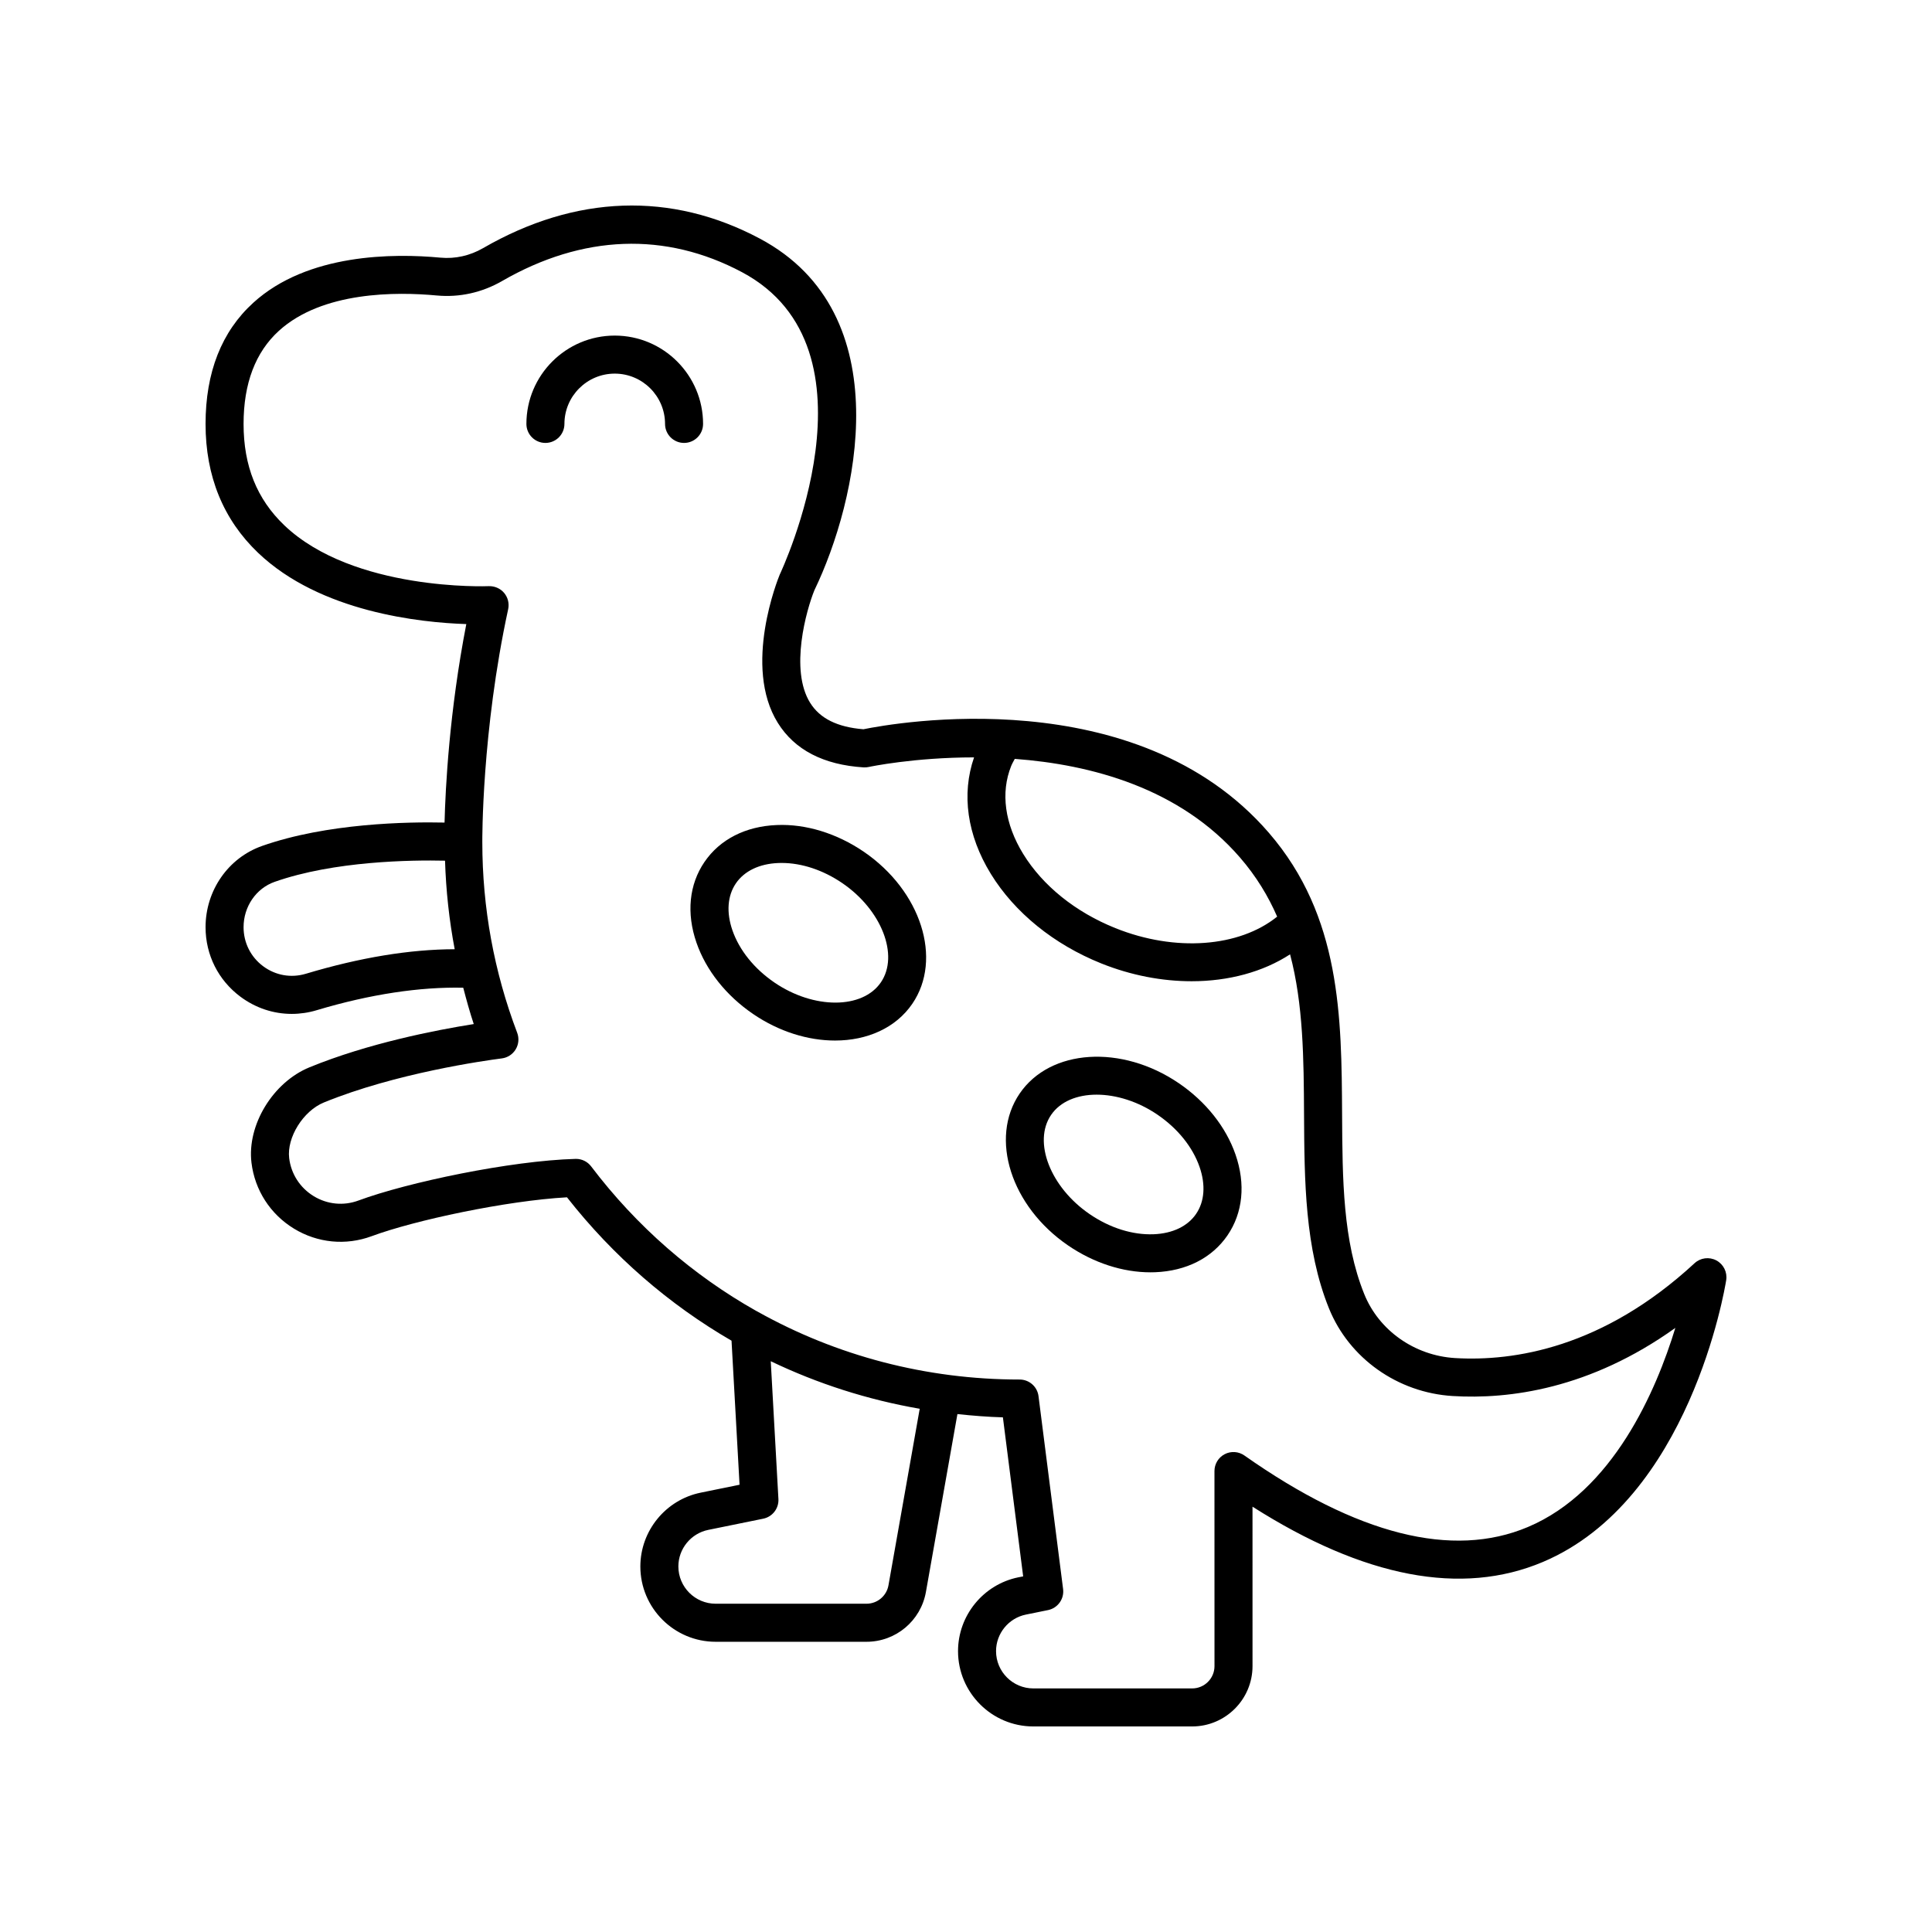 <?xml version="1.0" encoding="UTF-8"?>
<!-- Uploaded to: ICON Repo, www.iconrepo.com, Generator: ICON Repo Mixer Tools -->
<svg fill="#000000" width="800px" height="800px" version="1.1" viewBox="144 144 512 512" xmlns="http://www.w3.org/2000/svg">
 <g>
  <path d="m213.44 368.19c-8.953 3.152-14.965 11.801-14.965 21.523 0 7.34 3.375 14.062 9.262 18.441 4.019 2.988 8.746 4.539 13.578 4.539 2.211 0 4.441-0.324 6.633-0.984 14.188-4.258 27.457-6.211 38.816-5.953 0.844 3.227 1.727 6.449 2.785 9.629-10.09 1.602-27.965 5.082-43.539 11.465-9.684 3.965-16.574 15.301-15.367 25.273 0.879 7.277 4.988 13.652 11.266 17.48 6.242 3.809 13.746 4.535 20.605 1.992 11.375-4.219 35.652-9.398 51.742-10.297 12.25 15.613 27.055 28.406 43.609 38l2.125 38.172-10.312 2.102c-9.258 1.887-15.977 10.113-15.977 19.559 0 11.008 8.953 19.957 19.965 19.957h39.961c7.769 0 14.395-5.555 15.754-13.207l8.348-47.137c3.988 0.426 7.996 0.75 12.051 0.867l5.371 42.145-1.285 0.25c-9.258 1.887-15.977 10.113-15.977 19.559 0 11.008 8.953 19.961 19.961 19.961h42.082c8.82 0 16-7.176 16-15.996l-0.004-42.246c29.574 18.816 55.426 23.742 76.926 14.664 38.895-16.43 48.227-72.312 48.605-74.68 0.34-2.121-0.703-4.223-2.594-5.238-1.902-1.012-4.223-0.715-5.797 0.742-24.32 22.477-47.941 26.051-63.473 25.129-10.711-0.648-20.148-7.297-24.047-16.938-5.691-14.082-5.785-30.375-5.879-47.625-0.145-25.809-0.289-52.492-19.383-74.613-35.133-40.699-99.41-29.113-107.47-27.465-6.898-0.559-11.52-2.848-14.109-6.992-5.508-8.805-0.969-24.727 1.121-29.852 11.352-23.523 22.941-73.27-14.453-93.18-23.488-12.5-48.848-11.629-73.344 2.516-3.5 2.019-7.406 2.894-11.312 2.527-12.328-1.16-35.191-1.164-49.59 11.949-8.398 7.633-12.652 18.441-12.652 32.121 0 13.836 4.68 25.324 13.91 34.141 16.488 15.75 43.035 18.504 55.191 18.898-4.5 23.188-5.535 43.406-5.766 52.602-9.777-0.215-31.145 0.137-48.371 6.199zm11.605 33.867c-3.91 1.172-8.02 0.445-11.297-1.988-3.305-2.461-5.199-6.234-5.199-10.355 0-5.453 3.309-10.281 8.234-12.016 15.77-5.551 36.238-5.809 45.156-5.609 0.25 7.914 1.098 15.742 2.559 23.465-11.863 0.023-25.09 2.195-39.453 6.504zm154.41 162.06c-0.5 2.832-2.953 4.887-5.832 4.887h-39.961c-5.453 0-9.887-4.434-9.887-9.883 0-4.676 3.328-8.746 7.914-9.684l14.578-2.969c2.449-0.5 4.164-2.723 4.023-5.219l-2.031-36.512c12.434 5.961 25.688 10.211 39.477 12.602zm93.207-192.81c4.258 4.934 7.422 10.152 9.797 15.609-10.051 8.109-26.996 9.418-42.852 3.051-10.578-4.242-19.258-11.227-24.449-19.664-4.891-7.961-6.023-16.234-3.188-23.301 0.262-0.652 0.629-1.266 0.957-1.891 20.113 1.484 43.75 7.684 59.734 26.195zm-253.34-88.121c-7.25-6.938-10.773-15.715-10.773-26.836 0-10.723 3.144-19.023 9.352-24.672 11.535-10.5 31.184-10.375 41.863-9.371 5.981 0.555 11.973-0.762 17.293-3.832 21.34-12.32 43.316-13.129 63.574-2.348 38.203 20.336 10.398 79.316 9.996 80.172-0.406 0.984-9.852 24.27-0.488 39.285 4.453 7.141 12.09 11.102 22.695 11.777 0.473 0.031 0.945-0.004 1.406-0.109 0.277-0.062 11.992-2.531 27.895-2.539-3.367 9.742-1.852 20.625 4.438 30.863 6.309 10.266 16.707 18.699 29.277 23.742 7.902 3.172 16.117 4.719 23.941 4.719 9.766 0 18.895-2.449 26.09-7.129 3.516 13.262 3.625 27.625 3.703 42.484 0.098 17.441 0.195 35.477 6.609 51.348 5.344 13.223 18.211 22.336 32.781 23.219 14.91 0.91 36.34-1.836 59.008-18.051-5.094 16.68-16.496 43.246-39.086 52.77-19.98 8.434-45.254 2.051-75.117-18.957-1.539-1.082-3.551-1.219-5.219-0.352-1.668 0.867-2.715 2.594-2.715 4.473l0.008 51.688c0.004 3.266-2.656 5.918-5.922 5.918h-42.082c-5.453 0-9.887-4.434-9.887-9.883 0-4.676 3.328-8.75 7.91-9.684l5.863-1.191c2.586-0.527 4.328-2.957 3.996-5.574l-6.516-51.125c-0.32-2.516-2.461-4.402-5-4.402-24.797 0-48.496-6.293-69.34-17.934-0.164-0.078-0.297-0.191-0.469-0.25-16.758-9.441-31.656-22.348-43.746-38.297-0.953-1.258-2.441-1.996-4.016-1.996-0.047 0-0.094 0-0.141 0.004-17.18 0.477-44.527 6.219-57.504 11.031-3.945 1.465-8.266 1.039-11.855-1.148-3.633-2.215-6.004-5.891-6.512-10.09-0.66-5.473 3.715-12.496 9.184-14.738 19.023-7.789 42.633-11.102 47.176-11.688 1.527-0.195 2.883-1.082 3.676-2.406s0.934-2.934 0.391-4.379c-6.133-16.16-9.242-33.141-9.242-50.52-0.004-0.289-0.195-29.234 6.852-61.742 0.328-1.527-0.07-3.121-1.078-4.316-1.008-1.191-2.519-1.832-4.074-1.785-0.34 0.027-35.871 1.379-54.195-16.148z"/>
  <path d="m288.54 261.38c2.781 0 5.039-2.254 5.039-5.039 0-7.348 5.981-13.328 13.332-13.328 7.352 0 13.332 5.981 13.332 13.328 0 2.781 2.254 5.039 5.039 5.039 2.781 0 5.039-2.254 5.039-5.039 0-12.906-10.5-23.406-23.41-23.406-12.906 0-23.41 10.5-23.41 23.406 0 2.785 2.254 5.039 5.039 5.039z"/>
  <path d="m328.58 393.84c2.531 7.301 7.856 14.004 14.988 18.871 6.922 4.723 14.629 7.043 21.727 7.043 8.469 0 16.078-3.301 20.48-9.75 8.09-11.852 2.316-29.926-12.867-40.289-7.133-4.867-15.363-7.398-23.031-7.074-8.285 0.324-15.094 3.797-19.18 9.781-4.082 5.981-4.836 13.59-2.117 21.418zm10.441-15.742c2.234-3.277 6.231-5.191 11.246-5.391 0.293-0.012 0.582-0.016 0.875-0.016 5.328 0 11.004 1.883 16.082 5.348 10.414 7.106 15.098 19.145 10.223 26.289-4.867 7.137-17.781 7.172-28.203 0.059-5.359-3.656-9.316-8.574-11.145-13.848-1.645-4.742-1.316-9.16 0.922-12.441z"/>
  <path d="m427.09 474.08c6.746 4.602 14.43 7.098 21.777 7.098 0.422 0 0.84-0.008 1.258-0.023 8.285-0.324 15.094-3.797 19.18-9.781 4.082-5.981 4.832-13.586 2.117-21.418-2.531-7.301-7.856-14.004-14.988-18.871-15.184-10.363-34.117-9.152-42.207 2.707-8.09 11.852-2.316 29.926 12.863 40.289zm-4.539-34.613c2.441-3.578 6.91-5.371 12.07-5.371 5.125 0 10.941 1.77 16.133 5.312 5.359 3.656 9.316 8.574 11.145 13.848 1.645 4.742 1.32 9.16-0.922 12.438v0.004c-2.234 3.277-6.231 5.191-11.246 5.391-5.633 0.215-11.598-1.676-16.957-5.332-10.414-7.109-15.098-19.148-10.223-26.289z"/>
 </g>
</svg>